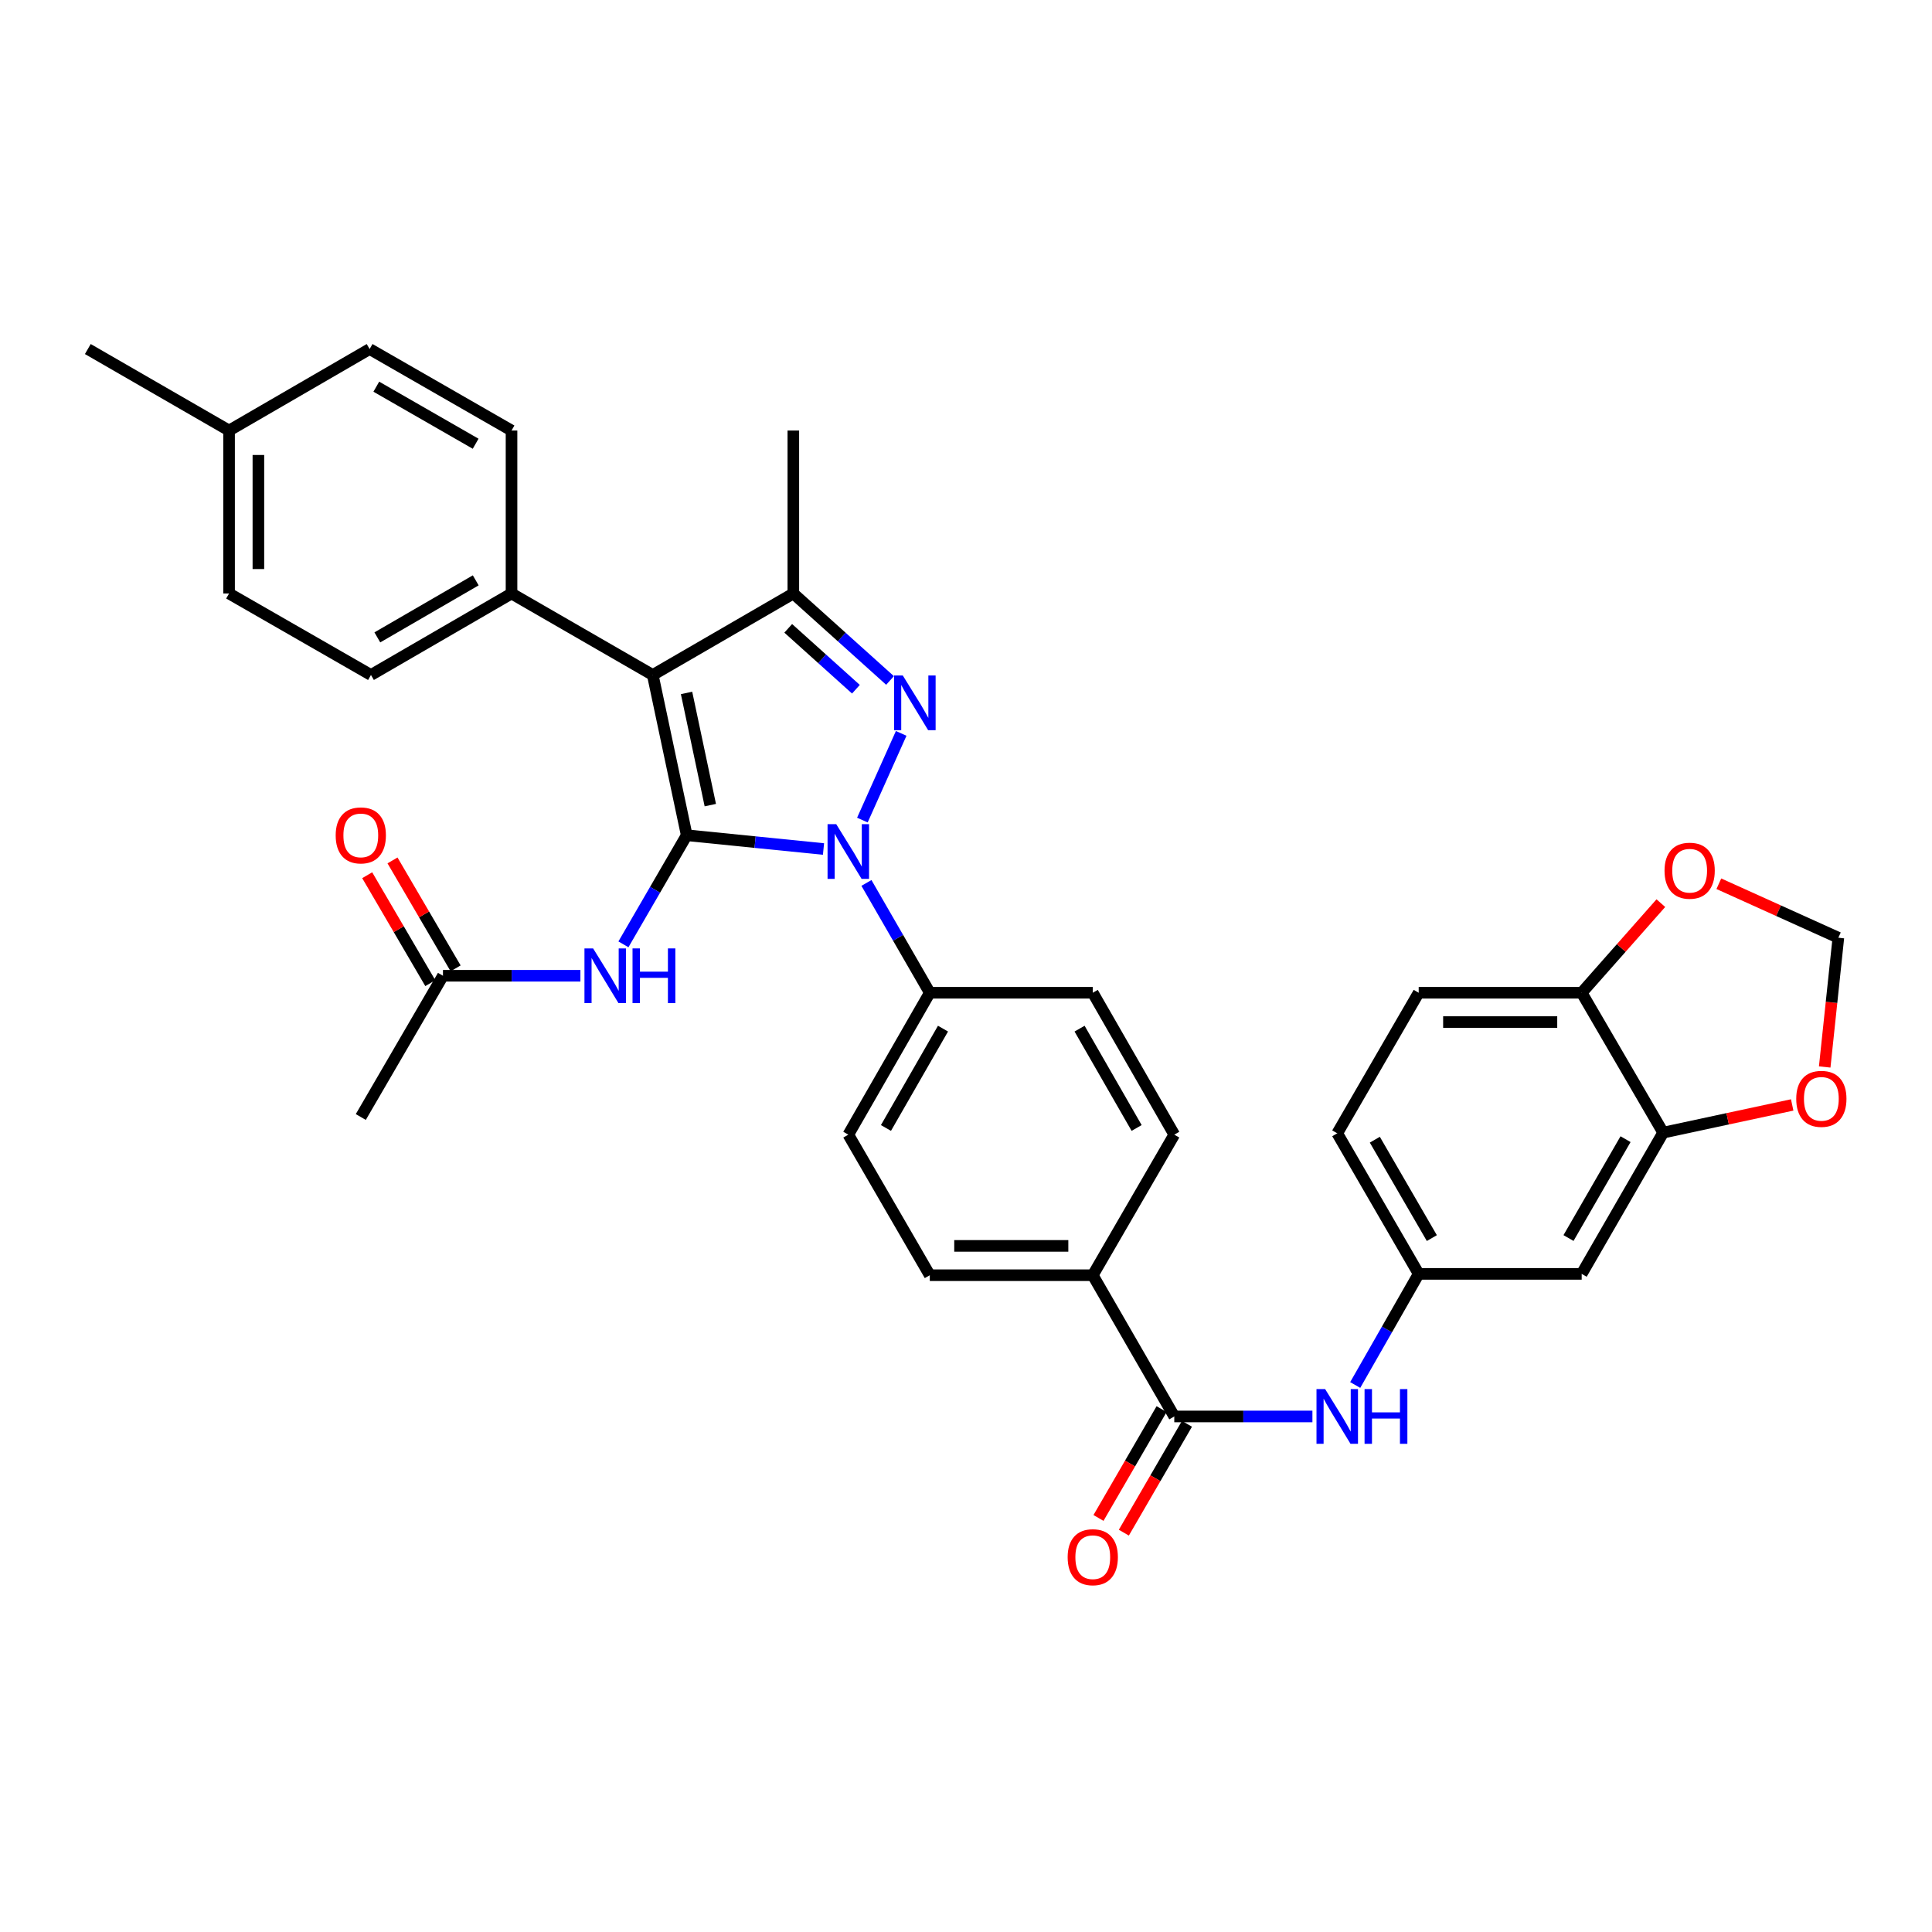 <?xml version='1.0' encoding='iso-8859-1'?>
<svg version='1.1' baseProfile='full'
              xmlns='http://www.w3.org/2000/svg'
                      xmlns:rdkit='http://www.rdkit.org/xml'
                      xmlns:xlink='http://www.w3.org/1999/xlink'
                  xml:space='preserve'
width='1000px' height='1000px' viewBox='0 0 1000 1000'>
<!-- END OF HEADER -->
<rect style='opacity:1.0;fill:#FFFFFF;stroke:none' width='1000' height='1000' x='0' y='0'> </rect>
<path class='bond-0' d='M 355.445,432.315 L 390.844,435.88' style='fill:none;fill-rule:evenodd;stroke:#000000;stroke-width:6px;stroke-linecap:butt;stroke-linejoin:miter;stroke-opacity:1' />
<path class='bond-0' d='M 390.844,435.88 L 426.243,439.445' style='fill:none;fill-rule:evenodd;stroke:#0000FF;stroke-width:6px;stroke-linecap:butt;stroke-linejoin:miter;stroke-opacity:1' />
<path class='bond-1' d='M 355.445,432.315 L 337.874,349.367' style='fill:none;fill-rule:evenodd;stroke:#000000;stroke-width:6px;stroke-linecap:butt;stroke-linejoin:miter;stroke-opacity:1' />
<path class='bond-1' d='M 367.656,416.728 L 355.356,358.664' style='fill:none;fill-rule:evenodd;stroke:#000000;stroke-width:6px;stroke-linecap:butt;stroke-linejoin:miter;stroke-opacity:1' />
<path class='bond-4' d='M 355.445,432.315 L 339.066,460.553' style='fill:none;fill-rule:evenodd;stroke:#000000;stroke-width:6px;stroke-linecap:butt;stroke-linejoin:miter;stroke-opacity:1' />
<path class='bond-4' d='M 339.066,460.553 L 322.686,488.791' style='fill:none;fill-rule:evenodd;stroke:#0000FF;stroke-width:6px;stroke-linecap:butt;stroke-linejoin:miter;stroke-opacity:1' />
<path class='bond-2' d='M 446.367,424.47 L 466.453,379.598' style='fill:none;fill-rule:evenodd;stroke:#0000FF;stroke-width:6px;stroke-linecap:butt;stroke-linejoin:miter;stroke-opacity:1' />
<path class='bond-7' d='M 448.47,457.008 L 464.864,485.428' style='fill:none;fill-rule:evenodd;stroke:#0000FF;stroke-width:6px;stroke-linecap:butt;stroke-linejoin:miter;stroke-opacity:1' />
<path class='bond-7' d='M 464.864,485.428 L 481.259,513.847' style='fill:none;fill-rule:evenodd;stroke:#000000;stroke-width:6px;stroke-linecap:butt;stroke-linejoin:miter;stroke-opacity:1' />
<path class='bond-3' d='M 337.874,349.367 L 410.628,307.193' style='fill:none;fill-rule:evenodd;stroke:#000000;stroke-width:6px;stroke-linecap:butt;stroke-linejoin:miter;stroke-opacity:1' />
<path class='bond-8' d='M 337.874,349.367 L 264.765,307.193' style='fill:none;fill-rule:evenodd;stroke:#000000;stroke-width:6px;stroke-linecap:butt;stroke-linejoin:miter;stroke-opacity:1' />
<path class='bond-34' d='M 460.68,352.213 L 435.654,329.703' style='fill:none;fill-rule:evenodd;stroke:#0000FF;stroke-width:6px;stroke-linecap:butt;stroke-linejoin:miter;stroke-opacity:1' />
<path class='bond-34' d='M 435.654,329.703 L 410.628,307.193' style='fill:none;fill-rule:evenodd;stroke:#000000;stroke-width:6px;stroke-linecap:butt;stroke-linejoin:miter;stroke-opacity:1' />
<path class='bond-34' d='M 443.023,356.743 L 425.505,340.986' style='fill:none;fill-rule:evenodd;stroke:#0000FF;stroke-width:6px;stroke-linecap:butt;stroke-linejoin:miter;stroke-opacity:1' />
<path class='bond-34' d='M 425.505,340.986 L 407.987,325.229' style='fill:none;fill-rule:evenodd;stroke:#000000;stroke-width:6px;stroke-linecap:butt;stroke-linejoin:miter;stroke-opacity:1' />
<path class='bond-28' d='M 410.628,307.193 L 410.628,222.845' style='fill:none;fill-rule:evenodd;stroke:#000000;stroke-width:6px;stroke-linecap:butt;stroke-linejoin:miter;stroke-opacity:1' />
<path class='bond-10' d='M 300.414,505.053 L 264.846,505.053' style='fill:none;fill-rule:evenodd;stroke:#0000FF;stroke-width:6px;stroke-linecap:butt;stroke-linejoin:miter;stroke-opacity:1' />
<path class='bond-10' d='M 264.846,505.053 L 229.277,505.053' style='fill:none;fill-rule:evenodd;stroke:#000000;stroke-width:6px;stroke-linecap:butt;stroke-linejoin:miter;stroke-opacity:1' />
<path class='bond-5' d='M 607.806,733.157 L 565.615,660.048' style='fill:none;fill-rule:evenodd;stroke:#000000;stroke-width:6px;stroke-linecap:butt;stroke-linejoin:miter;stroke-opacity:1' />
<path class='bond-6' d='M 607.806,733.157 L 643.556,733.157' style='fill:none;fill-rule:evenodd;stroke:#000000;stroke-width:6px;stroke-linecap:butt;stroke-linejoin:miter;stroke-opacity:1' />
<path class='bond-6' d='M 643.556,733.157 L 679.305,733.157' style='fill:none;fill-rule:evenodd;stroke:#0000FF;stroke-width:6px;stroke-linecap:butt;stroke-linejoin:miter;stroke-opacity:1' />
<path class='bond-18' d='M 601.241,729.351 L 584.907,757.521' style='fill:none;fill-rule:evenodd;stroke:#000000;stroke-width:6px;stroke-linecap:butt;stroke-linejoin:miter;stroke-opacity:1' />
<path class='bond-18' d='M 584.907,757.521 L 568.573,785.691' style='fill:none;fill-rule:evenodd;stroke:#FF0000;stroke-width:6px;stroke-linecap:butt;stroke-linejoin:miter;stroke-opacity:1' />
<path class='bond-18' d='M 614.37,736.963 L 598.036,765.134' style='fill:none;fill-rule:evenodd;stroke:#000000;stroke-width:6px;stroke-linecap:butt;stroke-linejoin:miter;stroke-opacity:1' />
<path class='bond-18' d='M 598.036,765.134 L 581.702,793.304' style='fill:none;fill-rule:evenodd;stroke:#FF0000;stroke-width:6px;stroke-linecap:butt;stroke-linejoin:miter;stroke-opacity:1' />
<path class='bond-15' d='M 701.456,716.872 L 717.884,688.114' style='fill:none;fill-rule:evenodd;stroke:#0000FF;stroke-width:6px;stroke-linecap:butt;stroke-linejoin:miter;stroke-opacity:1' />
<path class='bond-15' d='M 717.884,688.114 L 734.311,659.357' style='fill:none;fill-rule:evenodd;stroke:#000000;stroke-width:6px;stroke-linecap:butt;stroke-linejoin:miter;stroke-opacity:1' />
<path class='bond-20' d='M 481.259,513.847 L 439.084,587.293' style='fill:none;fill-rule:evenodd;stroke:#000000;stroke-width:6px;stroke-linecap:butt;stroke-linejoin:miter;stroke-opacity:1' />
<path class='bond-20' d='M 488.094,532.421 L 458.572,583.834' style='fill:none;fill-rule:evenodd;stroke:#000000;stroke-width:6px;stroke-linecap:butt;stroke-linejoin:miter;stroke-opacity:1' />
<path class='bond-21' d='M 481.259,513.847 L 565.615,513.847' style='fill:none;fill-rule:evenodd;stroke:#000000;stroke-width:6px;stroke-linecap:butt;stroke-linejoin:miter;stroke-opacity:1' />
<path class='bond-24' d='M 264.765,307.193 L 192.01,349.367' style='fill:none;fill-rule:evenodd;stroke:#000000;stroke-width:6px;stroke-linecap:butt;stroke-linejoin:miter;stroke-opacity:1' />
<path class='bond-24' d='M 246.24,300.389 L 195.312,329.91' style='fill:none;fill-rule:evenodd;stroke:#000000;stroke-width:6px;stroke-linecap:butt;stroke-linejoin:miter;stroke-opacity:1' />
<path class='bond-25' d='M 264.765,307.193 L 264.765,222.845' style='fill:none;fill-rule:evenodd;stroke:#000000;stroke-width:6px;stroke-linecap:butt;stroke-linejoin:miter;stroke-opacity:1' />
<path class='bond-9' d='M 860.85,586.248 L 818.676,659.357' style='fill:none;fill-rule:evenodd;stroke:#000000;stroke-width:6px;stroke-linecap:butt;stroke-linejoin:miter;stroke-opacity:1' />
<path class='bond-9' d='M 841.378,589.631 L 811.856,640.807' style='fill:none;fill-rule:evenodd;stroke:#000000;stroke-width:6px;stroke-linecap:butt;stroke-linejoin:miter;stroke-opacity:1' />
<path class='bond-14' d='M 860.85,586.248 L 894.242,579.082' style='fill:none;fill-rule:evenodd;stroke:#000000;stroke-width:6px;stroke-linecap:butt;stroke-linejoin:miter;stroke-opacity:1' />
<path class='bond-14' d='M 894.242,579.082 L 927.634,571.916' style='fill:none;fill-rule:evenodd;stroke:#FF0000;stroke-width:6px;stroke-linecap:butt;stroke-linejoin:miter;stroke-opacity:1' />
<path class='bond-37' d='M 860.85,586.248 L 818.676,513.847' style='fill:none;fill-rule:evenodd;stroke:#000000;stroke-width:6px;stroke-linecap:butt;stroke-linejoin:miter;stroke-opacity:1' />
<path class='bond-19' d='M 235.827,501.223 L 219.494,473.287' style='fill:none;fill-rule:evenodd;stroke:#000000;stroke-width:6px;stroke-linecap:butt;stroke-linejoin:miter;stroke-opacity:1' />
<path class='bond-19' d='M 219.494,473.287 L 203.161,445.351' style='fill:none;fill-rule:evenodd;stroke:#FF0000;stroke-width:6px;stroke-linecap:butt;stroke-linejoin:miter;stroke-opacity:1' />
<path class='bond-19' d='M 222.726,508.883 L 206.393,480.947' style='fill:none;fill-rule:evenodd;stroke:#000000;stroke-width:6px;stroke-linecap:butt;stroke-linejoin:miter;stroke-opacity:1' />
<path class='bond-19' d='M 206.393,480.947 L 190.059,453.012' style='fill:none;fill-rule:evenodd;stroke:#FF0000;stroke-width:6px;stroke-linecap:butt;stroke-linejoin:miter;stroke-opacity:1' />
<path class='bond-32' d='M 229.277,505.053 L 186.749,578.162' style='fill:none;fill-rule:evenodd;stroke:#000000;stroke-width:6px;stroke-linecap:butt;stroke-linejoin:miter;stroke-opacity:1' />
<path class='bond-11' d='M 818.676,659.357 L 734.311,659.357' style='fill:none;fill-rule:evenodd;stroke:#000000;stroke-width:6px;stroke-linecap:butt;stroke-linejoin:miter;stroke-opacity:1' />
<path class='bond-12' d='M 565.615,660.048 L 607.806,587.293' style='fill:none;fill-rule:evenodd;stroke:#000000;stroke-width:6px;stroke-linecap:butt;stroke-linejoin:miter;stroke-opacity:1' />
<path class='bond-35' d='M 565.615,660.048 L 481.259,660.048' style='fill:none;fill-rule:evenodd;stroke:#000000;stroke-width:6px;stroke-linecap:butt;stroke-linejoin:miter;stroke-opacity:1' />
<path class='bond-35' d='M 552.962,644.872 L 493.912,644.872' style='fill:none;fill-rule:evenodd;stroke:#000000;stroke-width:6px;stroke-linecap:butt;stroke-linejoin:miter;stroke-opacity:1' />
<path class='bond-13' d='M 818.676,513.847 L 734.311,513.847' style='fill:none;fill-rule:evenodd;stroke:#000000;stroke-width:6px;stroke-linecap:butt;stroke-linejoin:miter;stroke-opacity:1' />
<path class='bond-13' d='M 806.021,529.024 L 746.966,529.024' style='fill:none;fill-rule:evenodd;stroke:#000000;stroke-width:6px;stroke-linecap:butt;stroke-linejoin:miter;stroke-opacity:1' />
<path class='bond-16' d='M 818.676,513.847 L 839.166,490.656' style='fill:none;fill-rule:evenodd;stroke:#000000;stroke-width:6px;stroke-linecap:butt;stroke-linejoin:miter;stroke-opacity:1' />
<path class='bond-16' d='M 839.166,490.656 L 859.655,467.464' style='fill:none;fill-rule:evenodd;stroke:#FF0000;stroke-width:6px;stroke-linecap:butt;stroke-linejoin:miter;stroke-opacity:1' />
<path class='bond-17' d='M 944.462,552.262 L 947.996,518.818' style='fill:none;fill-rule:evenodd;stroke:#FF0000;stroke-width:6px;stroke-linecap:butt;stroke-linejoin:miter;stroke-opacity:1' />
<path class='bond-17' d='M 947.996,518.818 L 951.53,485.374' style='fill:none;fill-rule:evenodd;stroke:#000000;stroke-width:6px;stroke-linecap:butt;stroke-linejoin:miter;stroke-opacity:1' />
<path class='bond-27' d='M 734.311,659.357 L 692.154,586.602' style='fill:none;fill-rule:evenodd;stroke:#000000;stroke-width:6px;stroke-linecap:butt;stroke-linejoin:miter;stroke-opacity:1' />
<path class='bond-27' d='M 741.119,640.835 L 711.609,589.906' style='fill:none;fill-rule:evenodd;stroke:#000000;stroke-width:6px;stroke-linecap:butt;stroke-linejoin:miter;stroke-opacity:1' />
<path class='bond-38' d='M 889.671,457.423 L 920.601,471.398' style='fill:none;fill-rule:evenodd;stroke:#FF0000;stroke-width:6px;stroke-linecap:butt;stroke-linejoin:miter;stroke-opacity:1' />
<path class='bond-38' d='M 920.601,471.398 L 951.53,485.374' style='fill:none;fill-rule:evenodd;stroke:#000000;stroke-width:6px;stroke-linecap:butt;stroke-linejoin:miter;stroke-opacity:1' />
<path class='bond-22' d='M 439.084,587.293 L 481.259,660.048' style='fill:none;fill-rule:evenodd;stroke:#000000;stroke-width:6px;stroke-linecap:butt;stroke-linejoin:miter;stroke-opacity:1' />
<path class='bond-23' d='M 565.615,513.847 L 607.806,587.293' style='fill:none;fill-rule:evenodd;stroke:#000000;stroke-width:6px;stroke-linecap:butt;stroke-linejoin:miter;stroke-opacity:1' />
<path class='bond-23' d='M 558.784,532.424 L 588.317,583.836' style='fill:none;fill-rule:evenodd;stroke:#000000;stroke-width:6px;stroke-linecap:butt;stroke-linejoin:miter;stroke-opacity:1' />
<path class='bond-30' d='M 192.01,349.367 L 118.564,307.193' style='fill:none;fill-rule:evenodd;stroke:#000000;stroke-width:6px;stroke-linecap:butt;stroke-linejoin:miter;stroke-opacity:1' />
<path class='bond-29' d='M 264.765,222.845 L 191.318,180.662' style='fill:none;fill-rule:evenodd;stroke:#000000;stroke-width:6px;stroke-linecap:butt;stroke-linejoin:miter;stroke-opacity:1' />
<path class='bond-29' d='M 246.189,229.678 L 194.777,200.15' style='fill:none;fill-rule:evenodd;stroke:#000000;stroke-width:6px;stroke-linecap:butt;stroke-linejoin:miter;stroke-opacity:1' />
<path class='bond-26' d='M 734.311,513.847 L 692.154,586.602' style='fill:none;fill-rule:evenodd;stroke:#000000;stroke-width:6px;stroke-linecap:butt;stroke-linejoin:miter;stroke-opacity:1' />
<path class='bond-31' d='M 191.318,180.662 L 118.564,222.845' style='fill:none;fill-rule:evenodd;stroke:#000000;stroke-width:6px;stroke-linecap:butt;stroke-linejoin:miter;stroke-opacity:1' />
<path class='bond-36' d='M 118.564,307.193 L 118.564,222.845' style='fill:none;fill-rule:evenodd;stroke:#000000;stroke-width:6px;stroke-linecap:butt;stroke-linejoin:miter;stroke-opacity:1' />
<path class='bond-36' d='M 133.74,294.54 L 133.74,235.497' style='fill:none;fill-rule:evenodd;stroke:#000000;stroke-width:6px;stroke-linecap:butt;stroke-linejoin:miter;stroke-opacity:1' />
<path class='bond-33' d='M 118.564,222.845 L 45.455,180.662' style='fill:none;fill-rule:evenodd;stroke:#000000;stroke-width:6px;stroke-linecap:butt;stroke-linejoin:miter;stroke-opacity:1' />
<path  class='atom-1' d='M 432.824 426.578
L 442.104 441.578
Q 443.024 443.058, 444.504 445.738
Q 445.984 448.418, 446.064 448.578
L 446.064 426.578
L 449.824 426.578
L 449.824 454.898
L 445.944 454.898
L 435.984 438.498
Q 434.824 436.578, 433.584 434.378
Q 432.384 432.178, 432.024 431.498
L 432.024 454.898
L 428.344 454.898
L 428.344 426.578
L 432.824 426.578
' fill='#0000FF'/>
<path  class='atom-3' d='M 467.275 349.616
L 476.555 364.616
Q 477.475 366.096, 478.955 368.776
Q 480.435 371.456, 480.515 371.616
L 480.515 349.616
L 484.275 349.616
L 484.275 377.936
L 480.395 377.936
L 470.435 361.536
Q 469.275 359.616, 468.035 357.416
Q 466.835 355.216, 466.475 354.536
L 466.475 377.936
L 462.795 377.936
L 462.795 349.616
L 467.275 349.616
' fill='#0000FF'/>
<path  class='atom-5' d='M 306.994 490.893
L 316.274 505.893
Q 317.194 507.373, 318.674 510.053
Q 320.154 512.733, 320.234 512.893
L 320.234 490.893
L 323.994 490.893
L 323.994 519.213
L 320.114 519.213
L 310.154 502.813
Q 308.994 500.893, 307.754 498.693
Q 306.554 496.493, 306.194 495.813
L 306.194 519.213
L 302.514 519.213
L 302.514 490.893
L 306.994 490.893
' fill='#0000FF'/>
<path  class='atom-5' d='M 327.394 490.893
L 331.234 490.893
L 331.234 502.933
L 345.714 502.933
L 345.714 490.893
L 349.554 490.893
L 349.554 519.213
L 345.714 519.213
L 345.714 506.133
L 331.234 506.133
L 331.234 519.213
L 327.394 519.213
L 327.394 490.893
' fill='#0000FF'/>
<path  class='atom-7' d='M 685.894 718.997
L 695.174 733.997
Q 696.094 735.477, 697.574 738.157
Q 699.054 740.837, 699.134 740.997
L 699.134 718.997
L 702.894 718.997
L 702.894 747.317
L 699.014 747.317
L 689.054 730.917
Q 687.894 728.997, 686.654 726.797
Q 685.454 724.597, 685.094 723.917
L 685.094 747.317
L 681.414 747.317
L 681.414 718.997
L 685.894 718.997
' fill='#0000FF'/>
<path  class='atom-7' d='M 706.294 718.997
L 710.134 718.997
L 710.134 731.037
L 724.614 731.037
L 724.614 718.997
L 728.454 718.997
L 728.454 747.317
L 724.614 747.317
L 724.614 734.237
L 710.134 734.237
L 710.134 747.317
L 706.294 747.317
L 706.294 718.997
' fill='#0000FF'/>
<path  class='atom-15' d='M 929.728 568.757
Q 929.728 561.957, 933.088 558.157
Q 936.448 554.357, 942.728 554.357
Q 949.008 554.357, 952.368 558.157
Q 955.728 561.957, 955.728 568.757
Q 955.728 575.637, 952.328 579.557
Q 948.928 583.437, 942.728 583.437
Q 936.488 583.437, 933.088 579.557
Q 929.728 575.677, 929.728 568.757
M 942.728 580.237
Q 947.048 580.237, 949.368 577.357
Q 951.728 574.437, 951.728 568.757
Q 951.728 563.197, 949.368 560.397
Q 947.048 557.557, 942.728 557.557
Q 938.408 557.557, 936.048 560.357
Q 933.728 563.157, 933.728 568.757
Q 933.728 574.477, 936.048 577.357
Q 938.408 580.237, 942.728 580.237
' fill='#FF0000'/>
<path  class='atom-17' d='M 861.56 450.674
Q 861.56 443.874, 864.92 440.074
Q 868.28 436.274, 874.56 436.274
Q 880.84 436.274, 884.2 440.074
Q 887.56 443.874, 887.56 450.674
Q 887.56 457.554, 884.16 461.474
Q 880.76 465.354, 874.56 465.354
Q 868.32 465.354, 864.92 461.474
Q 861.56 457.594, 861.56 450.674
M 874.56 462.154
Q 878.88 462.154, 881.2 459.274
Q 883.56 456.354, 883.56 450.674
Q 883.56 445.114, 881.2 442.314
Q 878.88 439.474, 874.56 439.474
Q 870.24 439.474, 867.88 442.274
Q 865.56 445.074, 865.56 450.674
Q 865.56 456.394, 867.88 459.274
Q 870.24 462.154, 874.56 462.154
' fill='#FF0000'/>
<path  class='atom-19' d='M 552.615 806
Q 552.615 799.2, 555.975 795.4
Q 559.335 791.6, 565.615 791.6
Q 571.895 791.6, 575.255 795.4
Q 578.615 799.2, 578.615 806
Q 578.615 812.88, 575.215 816.8
Q 571.815 820.68, 565.615 820.68
Q 559.375 820.68, 555.975 816.8
Q 552.615 812.92, 552.615 806
M 565.615 817.48
Q 569.935 817.48, 572.255 814.6
Q 574.615 811.68, 574.615 806
Q 574.615 800.44, 572.255 797.64
Q 569.935 794.8, 565.615 794.8
Q 561.295 794.8, 558.935 797.6
Q 556.615 800.4, 556.615 806
Q 556.615 811.72, 558.935 814.6
Q 561.295 817.48, 565.615 817.48
' fill='#FF0000'/>
<path  class='atom-20' d='M 173.749 432.395
Q 173.749 425.595, 177.109 421.795
Q 180.469 417.995, 186.749 417.995
Q 193.029 417.995, 196.389 421.795
Q 199.749 425.595, 199.749 432.395
Q 199.749 439.275, 196.349 443.195
Q 192.949 447.075, 186.749 447.075
Q 180.509 447.075, 177.109 443.195
Q 173.749 439.315, 173.749 432.395
M 186.749 443.875
Q 191.069 443.875, 193.389 440.995
Q 195.749 438.075, 195.749 432.395
Q 195.749 426.835, 193.389 424.035
Q 191.069 421.195, 186.749 421.195
Q 182.429 421.195, 180.069 423.995
Q 177.749 426.795, 177.749 432.395
Q 177.749 438.115, 180.069 440.995
Q 182.429 443.875, 186.749 443.875
' fill='#FF0000'/>
</svg>
